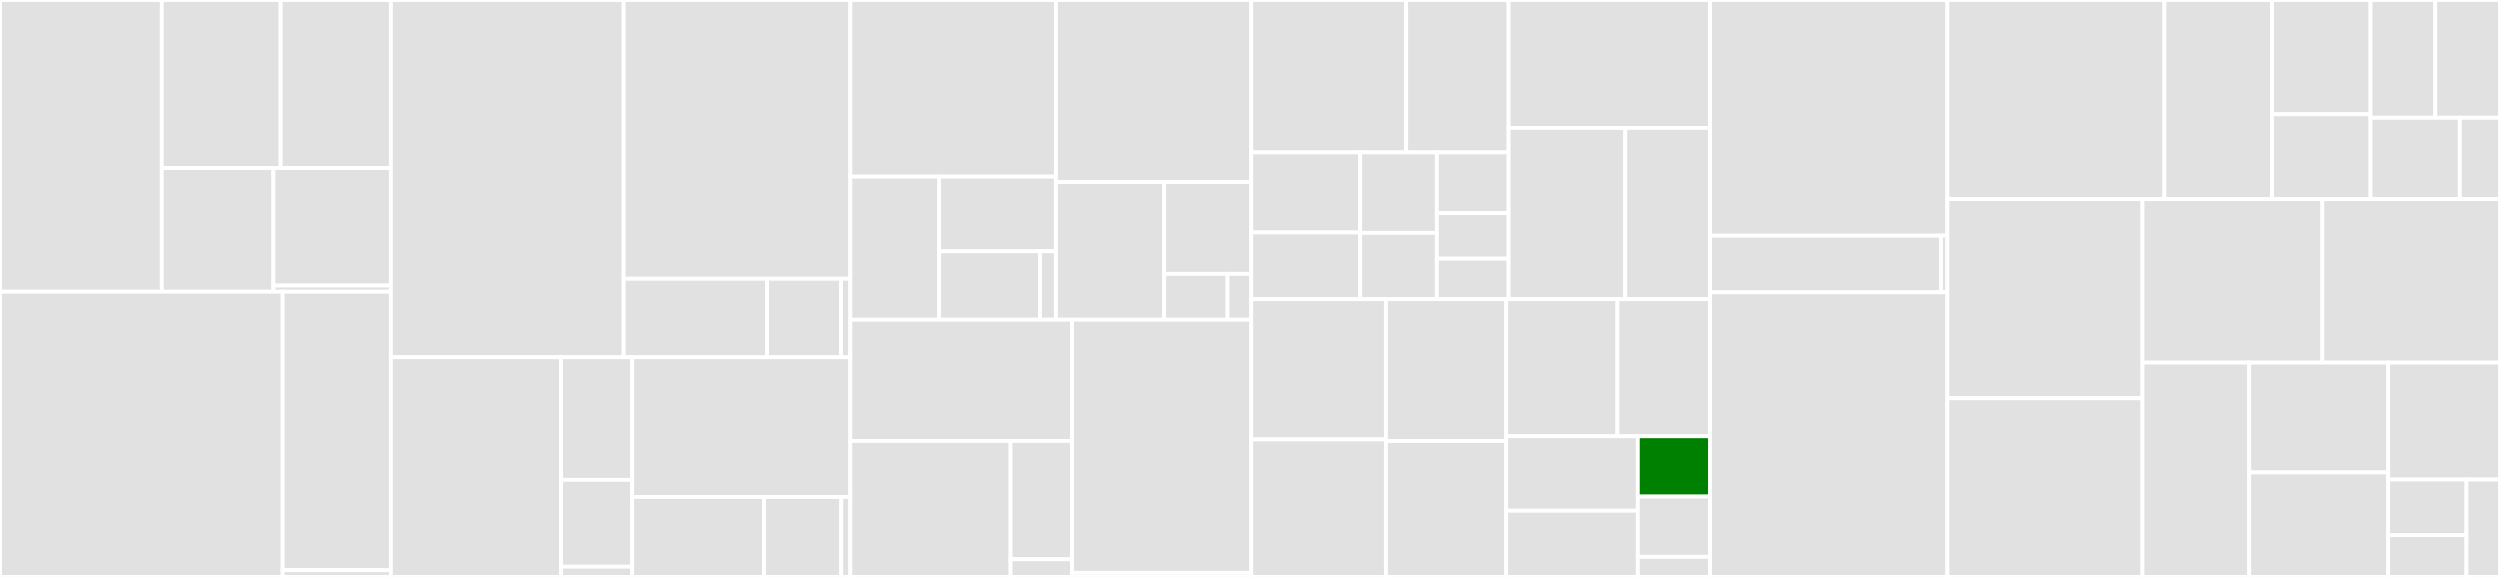 <svg baseProfile="full" width="650" height="150" viewBox="0 0 650 150" version="1.1"
xmlns="http://www.w3.org/2000/svg" xmlns:ev="http://www.w3.org/2001/xml-events"
xmlns:xlink="http://www.w3.org/1999/xlink">

<rect x="0" y="0" width="650" height="150" fill="#333333" stroke="none"/>

<style>rect.s{mask:url(#mask);}</style>
<defs>
  <pattern id="white" width="4" height="4" patternUnits="userSpaceOnUse" patternTransform="rotate(45)">
    <rect width="2" height="2" transform="translate(0,0)" fill="white"></rect>
  </pattern>
  <mask id="mask">
    <rect x="0" y="0" width="100%" height="100%" fill="url(#white)"></rect>
  </mask>
</defs>

<rect x="0" y="0" width="42.074" height="75.845" fill="#e1e1e1" stroke="white" stroke-width="1" class=" tooltipped" data-content="bqplot/image/layer_artist.py"><title>bqplot/image/layer_artist.py</title></rect>
<rect x="42.074" y="0" width="30.899" height="43.694" fill="#e1e1e1" stroke="white" stroke-width="1" class=" tooltipped" data-content="bqplot/image/tests/test_viewer.py"><title>bqplot/image/tests/test_viewer.py</title></rect>
<rect x="72.972" y="0" width="28.652" height="43.694" fill="#e1e1e1" stroke="white" stroke-width="1" class=" tooltipped" data-content="bqplot/image/viewer.py"><title>bqplot/image/viewer.py</title></rect>
<rect x="42.074" y="43.694" width="29.012" height="32.152" fill="#e1e1e1" stroke="white" stroke-width="1" class=" tooltipped" data-content="bqplot/image/state.py"><title>bqplot/image/state.py</title></rect>
<rect x="71.085" y="43.694" width="30.539" height="30.544" fill="#e1e1e1" stroke="white" stroke-width="1" class=" tooltipped" data-content="bqplot/image/frb_mark.py"><title>bqplot/image/frb_mark.py</title></rect>
<rect x="71.085" y="74.238" width="30.539" height="1.608" fill="#e1e1e1" stroke="white" stroke-width="1" class=" tooltipped" data-content="bqplot/image/__init__.py"><title>bqplot/image/__init__.py</title></rect>
<rect x="0" y="75.845" width="73.487" height="74.155" fill="#e1e1e1" stroke="white" stroke-width="1" class=" tooltipped" data-content="bqplot/common/tools.py"><title>bqplot/common/tools.py</title></rect>
<rect x="73.487" y="75.845" width="28.137" height="72.41" fill="#e1e1e1" stroke="white" stroke-width="1" class=" tooltipped" data-content="bqplot/common/viewer.py"><title>bqplot/common/viewer.py</title></rect>
<rect x="73.487" y="148.255" width="28.137" height="1.745" fill="#e1e1e1" stroke="white" stroke-width="1" class=" tooltipped" data-content="bqplot/common/__init__.py"><title>bqplot/common/__init__.py</title></rect>
<rect x="101.624" y="0" width="60.523" height="92.877" fill="#e1e1e1" stroke="white" stroke-width="1" class=" tooltipped" data-content="bqplot/tests/test_bqplot.py"><title>bqplot/tests/test_bqplot.py</title></rect>
<rect x="162.147" y="0" width="58.938" height="72.469" fill="#e1e1e1" stroke="white" stroke-width="1" class=" tooltipped" data-content="bqplot/scatter/layer_artist.py"><title>bqplot/scatter/layer_artist.py</title></rect>
<rect x="162.147" y="72.469" width="37.287" height="20.408" fill="#e1e1e1" stroke="white" stroke-width="1" class=" tooltipped" data-content="bqplot/scatter/tests/test_viewer.py"><title>bqplot/scatter/tests/test_viewer.py</title></rect>
<rect x="199.435" y="72.469" width="19.245" height="20.408" fill="#e1e1e1" stroke="white" stroke-width="1" class=" tooltipped" data-content="bqplot/scatter/viewer.py"><title>bqplot/scatter/viewer.py</title></rect>
<rect x="218.679" y="72.469" width="2.406" height="20.408" fill="#e1e1e1" stroke="white" stroke-width="1" class=" tooltipped" data-content="bqplot/scatter/__init__.py"><title>bqplot/scatter/__init__.py</title></rect>
<rect x="101.624" y="92.877" width="44.261" height="57.123" fill="#e1e1e1" stroke="white" stroke-width="1" class=" tooltipped" data-content="bqplot/profile/layer_artist.py"><title>bqplot/profile/layer_artist.py</title></rect>
<rect x="145.885" y="92.877" width="18.478" height="31.883" fill="#e1e1e1" stroke="white" stroke-width="1" class=" tooltipped" data-content="bqplot/profile/viewer.py"><title>bqplot/profile/viewer.py</title></rect>
<rect x="145.885" y="124.759" width="18.478" height="22.584" fill="#e1e1e1" stroke="white" stroke-width="1" class=" tooltipped" data-content="bqplot/profile/tests/test_viewer.py"><title>bqplot/profile/tests/test_viewer.py</title></rect>
<rect x="145.885" y="147.343" width="18.478" height="2.657" fill="#e1e1e1" stroke="white" stroke-width="1" class=" tooltipped" data-content="bqplot/profile/__init__.py"><title>bqplot/profile/__init__.py</title></rect>
<rect x="164.362" y="92.877" width="56.723" height="36.351" fill="#e1e1e1" stroke="white" stroke-width="1" class=" tooltipped" data-content="bqplot/histogram/layer_artist.py"><title>bqplot/histogram/layer_artist.py</title></rect>
<rect x="164.362" y="129.228" width="34.27" height="20.772" fill="#e1e1e1" stroke="white" stroke-width="1" class=" tooltipped" data-content="bqplot/histogram/viewer.py"><title>bqplot/histogram/viewer.py</title></rect>
<rect x="198.632" y="129.228" width="20.089" height="20.772" fill="#e1e1e1" stroke="white" stroke-width="1" class=" tooltipped" data-content="bqplot/histogram/tests/test_viewer.py"><title>bqplot/histogram/tests/test_viewer.py</title></rect>
<rect x="218.722" y="129.228" width="2.363" height="20.772" fill="#e1e1e1" stroke="white" stroke-width="1" class=" tooltipped" data-content="bqplot/histogram/__init__.py"><title>bqplot/histogram/__init__.py</title></rect>
<rect x="221.085" y="0" width="53.45" height="45.925" fill="#e1e1e1" stroke="white" stroke-width="1" class=" tooltipped" data-content="ipyvolume/scatter/layer_artist.py"><title>ipyvolume/scatter/layer_artist.py</title></rect>
<rect x="221.085" y="45.925" width="23.096" height="37.199" fill="#e1e1e1" stroke="white" stroke-width="1" class=" tooltipped" data-content="ipyvolume/scatter/tests/test_viewer.py"><title>ipyvolume/scatter/tests/test_viewer.py</title></rect>
<rect x="244.181" y="45.925" width="30.354" height="19.408" fill="#e1e1e1" stroke="white" stroke-width="1" class=" tooltipped" data-content="ipyvolume/scatter/layer_style_widget.py"><title>ipyvolume/scatter/layer_style_widget.py</title></rect>
<rect x="244.181" y="65.333" width="26.215" height="17.791" fill="#e1e1e1" stroke="white" stroke-width="1" class=" tooltipped" data-content="ipyvolume/scatter/viewer.py"><title>ipyvolume/scatter/viewer.py</title></rect>
<rect x="270.396" y="65.333" width="4.139" height="17.791" fill="#e1e1e1" stroke="white" stroke-width="1" class=" tooltipped" data-content="ipyvolume/scatter/__init__.py"><title>ipyvolume/scatter/__init__.py</title></rect>
<rect x="274.535" y="0" width="50.792" height="47.361" fill="#e1e1e1" stroke="white" stroke-width="1" class=" tooltipped" data-content="ipyvolume/volume/layer_artist.py"><title>ipyvolume/volume/layer_artist.py</title></rect>
<rect x="274.535" y="47.361" width="28.142" height="35.763" fill="#e1e1e1" stroke="white" stroke-width="1" class=" tooltipped" data-content="ipyvolume/volume/layer_style_widget.py"><title>ipyvolume/volume/layer_style_widget.py</title></rect>
<rect x="302.677" y="47.361" width="22.651" height="23.842" fill="#e1e1e1" stroke="white" stroke-width="1" class=" tooltipped" data-content="ipyvolume/volume/viewer.py"><title>ipyvolume/volume/viewer.py</title></rect>
<rect x="302.677" y="71.203" width="16.473" height="11.921" fill="#e1e1e1" stroke="white" stroke-width="1" class=" tooltipped" data-content="ipyvolume/volume/tests/test_viewer.py"><title>ipyvolume/volume/tests/test_viewer.py</title></rect>
<rect x="319.15" y="71.203" width="6.177" height="11.921" fill="#e1e1e1" stroke="white" stroke-width="1" class=" tooltipped" data-content="ipyvolume/volume/__init__.py"><title>ipyvolume/volume/__init__.py</title></rect>
<rect x="221.085" y="83.124" width="57.627" height="31.521" fill="#e1e1e1" stroke="white" stroke-width="1" class=" tooltipped" data-content="ipyvolume/common/tools.py"><title>ipyvolume/common/tools.py</title></rect>
<rect x="221.085" y="114.645" width="41.658" height="35.355" fill="#e1e1e1" stroke="white" stroke-width="1" class=" tooltipped" data-content="ipyvolume/common/viewer.py"><title>ipyvolume/common/viewer.py</title></rect>
<rect x="262.743" y="114.645" width="15.969" height="30.743" fill="#e1e1e1" stroke="white" stroke-width="1" class=" tooltipped" data-content="ipyvolume/common/viewer_options_widget.py"><title>ipyvolume/common/viewer_options_widget.py</title></rect>
<rect x="262.743" y="145.389" width="15.969" height="4.611" fill="#e1e1e1" stroke="white" stroke-width="1" class=" tooltipped" data-content="ipyvolume/common/__init__.py"><title>ipyvolume/common/__init__.py</title></rect>
<rect x="278.712" y="83.124" width="46.615" height="65.823" fill="#e1e1e1" stroke="white" stroke-width="1" class=" tooltipped" data-content="ipyvolume/tests/test_ipyvolume.py"><title>ipyvolume/tests/test_ipyvolume.py</title></rect>
<rect x="278.712" y="148.947" width="46.615" height="1.053" fill="#e1e1e1" stroke="white" stroke-width="1" class=" tooltipped" data-content="ipyvolume/__init__.py"><title>ipyvolume/__init__.py</title></rect>
<rect x="325.327" y="0" width="40.268" height="39.623" fill="#e1e1e1" stroke="white" stroke-width="1" class=" tooltipped" data-content="common/state_widgets/layer_image.py"><title>common/state_widgets/layer_image.py</title></rect>
<rect x="365.596" y="0" width="26.639" height="39.623" fill="#e1e1e1" stroke="white" stroke-width="1" class=" tooltipped" data-content="common/state_widgets/viewer_image.py"><title>common/state_widgets/viewer_image.py</title></rect>
<rect x="325.327" y="39.623" width="28.307" height="20.812" fill="#e1e1e1" stroke="white" stroke-width="1" class=" tooltipped" data-content="common/state_widgets/layer_scatter.py"><title>common/state_widgets/layer_scatter.py</title></rect>
<rect x="325.327" y="60.435" width="28.307" height="17.343" fill="#e1e1e1" stroke="white" stroke-width="1" class=" tooltipped" data-content="common/state_widgets/viewer_profile.py"><title>common/state_widgets/viewer_profile.py</title></rect>
<rect x="353.634" y="39.623" width="19.944" height="20.924" fill="#e1e1e1" stroke="white" stroke-width="1" class=" tooltipped" data-content="common/state_widgets/layer_profile.py"><title>common/state_widgets/layer_profile.py</title></rect>
<rect x="353.634" y="60.546" width="19.944" height="17.231" fill="#e1e1e1" stroke="white" stroke-width="1" class=" tooltipped" data-content="common/state_widgets/viewer_histogram.py"><title>common/state_widgets/viewer_histogram.py</title></rect>
<rect x="373.578" y="39.623" width="18.657" height="15.788" fill="#e1e1e1" stroke="white" stroke-width="1" class=" tooltipped" data-content="common/state_widgets/viewer_scatter.py"><title>common/state_widgets/viewer_scatter.py</title></rect>
<rect x="373.578" y="55.411" width="18.657" height="11.841" fill="#e1e1e1" stroke="white" stroke-width="1" class=" tooltipped" data-content="common/state_widgets/layer_histogram.py"><title>common/state_widgets/layer_histogram.py</title></rect>
<rect x="373.578" y="67.252" width="18.657" height="10.526" fill="#e1e1e1" stroke="white" stroke-width="1" class=" tooltipped" data-content="common/state_widgets/__init__.py"><title>common/state_widgets/__init__.py</title></rect>
<rect x="392.235" y="0" width="52.39" height="33.266" fill="#e1e1e1" stroke="white" stroke-width="1" class=" tooltipped" data-content="common/state3d.py"><title>common/state3d.py</title></rect>
<rect x="392.235" y="33.266" width="30.331" height="44.511" fill="#e1e1e1" stroke="white" stroke-width="1" class=" tooltipped" data-content="common/slice_helpers.py"><title>common/slice_helpers.py</title></rect>
<rect x="422.566" y="33.266" width="22.059" height="44.511" fill="#e1e1e1" stroke="white" stroke-width="1" class=" tooltipped" data-content="common/toolbar_vuetify.py"><title>common/toolbar_vuetify.py</title></rect>
<rect x="325.327" y="77.778" width="35.008" height="36.462" fill="#e1e1e1" stroke="white" stroke-width="1" class=" tooltipped" data-content="widgets/subset_mode_vuetify.py"><title>widgets/subset_mode_vuetify.py</title></rect>
<rect x="325.327" y="114.239" width="35.008" height="35.761" fill="#e1e1e1" stroke="white" stroke-width="1" class=" tooltipped" data-content="widgets/linked_dropdown.py"><title>widgets/linked_dropdown.py</title></rect>
<rect x="360.335" y="77.778" width="31.269" height="36.896" fill="#e1e1e1" stroke="white" stroke-width="1" class=" tooltipped" data-content="widgets/subset_select_test.py"><title>widgets/subset_select_test.py</title></rect>
<rect x="360.335" y="114.674" width="31.269" height="35.326" fill="#e1e1e1" stroke="white" stroke-width="1" class=" tooltipped" data-content="widgets/layer_options.py"><title>widgets/layer_options.py</title></rect>
<rect x="391.604" y="77.778" width="28.921" height="35.648" fill="#e1e1e1" stroke="white" stroke-width="1" class=" tooltipped" data-content="widgets/subset_select_vuetify.py"><title>widgets/subset_select_vuetify.py</title></rect>
<rect x="420.524" y="77.778" width="24.101" height="35.648" fill="#e1e1e1" stroke="white" stroke-width="1" class=" tooltipped" data-content="widgets/tests/test_linked_dropdown.py"><title>widgets/tests/test_linked_dropdown.py</title></rect>
<rect x="391.604" y="113.426" width="34.229" height="19.363" fill="#e1e1e1" stroke="white" stroke-width="1" class=" tooltipped" data-content="widgets/color.py"><title>widgets/color.py</title></rect>
<rect x="391.604" y="132.789" width="34.229" height="17.211" fill="#e1e1e1" stroke="white" stroke-width="1" class=" tooltipped" data-content="widgets/size.py"><title>widgets/size.py</title></rect>
<rect x="425.833" y="113.426" width="18.792" height="15.675" fill="green" stroke="white" stroke-width="1" class=" tooltipped" data-content="widgets/disconnect.py"><title>widgets/disconnect.py</title></rect>
<rect x="425.833" y="129.101" width="18.792" height="15.675" fill="#e1e1e1" stroke="white" stroke-width="1" class=" tooltipped" data-content="widgets/subset_mode_test.py"><title>widgets/subset_mode_test.py</title></rect>
<rect x="425.833" y="144.775" width="18.792" height="5.225" fill="#e1e1e1" stroke="white" stroke-width="1" class=" tooltipped" data-content="widgets/__init__.py"><title>widgets/__init__.py</title></rect>
<rect x="444.625" y="0" width="61.694" height="61.273" fill="#e1e1e1" stroke="white" stroke-width="1" class=" tooltipped" data-content="table/viewer.py"><title>table/viewer.py</title></rect>
<rect x="444.625" y="61.273" width="60.027" height="14.721" fill="#e1e1e1" stroke="white" stroke-width="1" class=" tooltipped" data-content="table/tests/test_table.py"><title>table/tests/test_table.py</title></rect>
<rect x="504.652" y="61.273" width="1.667" height="14.721" fill="#e1e1e1" stroke="white" stroke-width="1" class=" tooltipped" data-content="table/__init__.py"><title>table/__init__.py</title></rect>
<rect x="444.625" y="75.995" width="61.694" height="74.005" fill="#e1e1e1" stroke="white" stroke-width="1" class=" tooltipped" data-content="app.py"><title>app.py</title></rect>
<rect x="506.319" y="0" width="56.429" height="51.765" fill="#e1e1e1" stroke="white" stroke-width="1" class=" tooltipped" data-content="tests/main_test.py"><title>tests/main_test.py</title></rect>
<rect x="562.748" y="0" width="27.977" height="51.765" fill="#e1e1e1" stroke="white" stroke-width="1" class=" tooltipped" data-content="tests/test_state_traitlets_helpers.py"><title>tests/test_state_traitlets_helpers.py</title></rect>
<rect x="590.726" y="0" width="25.606" height="29.717" fill="#e1e1e1" stroke="white" stroke-width="1" class=" tooltipped" data-content="matplotlib/base.py"><title>matplotlib/base.py</title></rect>
<rect x="590.726" y="29.717" width="25.606" height="22.048" fill="#e1e1e1" stroke="white" stroke-width="1" class=" tooltipped" data-content="matplotlib/image.py"><title>matplotlib/image.py</title></rect>
<rect x="616.332" y="0" width="16.834" height="30.622" fill="#e1e1e1" stroke="white" stroke-width="1" class=" tooltipped" data-content="matplotlib/scatter.py"><title>matplotlib/scatter.py</title></rect>
<rect x="633.166" y="0" width="16.834" height="30.622" fill="#e1e1e1" stroke="white" stroke-width="1" class=" tooltipped" data-content="matplotlib/histogram.py"><title>matplotlib/histogram.py</title></rect>
<rect x="616.332" y="30.622" width="23.219" height="21.144" fill="#e1e1e1" stroke="white" stroke-width="1" class=" tooltipped" data-content="matplotlib/profile.py"><title>matplotlib/profile.py</title></rect>
<rect x="639.551" y="30.622" width="10.449" height="21.144" fill="#e1e1e1" stroke="white" stroke-width="1" class=" tooltipped" data-content="matplotlib/tests/test_matplotlib.py"><title>matplotlib/tests/test_matplotlib.py</title></rect>
<rect x="506.319" y="51.765" width="50.726" height="51.779" fill="#e1e1e1" stroke="white" stroke-width="1" class=" tooltipped" data-content="utils.py"><title>utils.py</title></rect>
<rect x="506.319" y="103.544" width="50.726" height="46.456" fill="#e1e1e1" stroke="white" stroke-width="1" class=" tooltipped" data-content="state_traitlets_helpers.py"><title>state_traitlets_helpers.py</title></rect>
<rect x="557.045" y="51.765" width="46.766" height="42.516" fill="#e1e1e1" stroke="white" stroke-width="1" class=" tooltipped" data-content="view.py"><title>view.py</title></rect>
<rect x="603.811" y="51.765" width="46.189" height="42.516" fill="#e1e1e1" stroke="white" stroke-width="1" class=" tooltipped" data-content="link.py"><title>link.py</title></rect>
<rect x="557.045" y="94.281" width="27.754" height="55.719" fill="#e1e1e1" stroke="white" stroke-width="1" class=" tooltipped" data-content="__init__.py"><title>__init__.py</title></rect>
<rect x="584.799" y="94.281" width="36.125" height="28.539" fill="#e1e1e1" stroke="white" stroke-width="1" class=" tooltipped" data-content="compat.py"><title>compat.py</title></rect>
<rect x="584.799" y="122.82" width="36.125" height="27.18" fill="#e1e1e1" stroke="white" stroke-width="1" class=" tooltipped" data-content="vuetify_helpers.py"><title>vuetify_helpers.py</title></rect>
<rect x="620.924" y="94.281" width="29.076" height="30.392" fill="#e1e1e1" stroke="white" stroke-width="1" class=" tooltipped" data-content="conftest.py"><title>conftest.py</title></rect>
<rect x="620.924" y="124.673" width="20.353" height="14.472" fill="#e1e1e1" stroke="white" stroke-width="1" class=" tooltipped" data-content="vuetify_layout.py"><title>vuetify_layout.py</title></rect>
<rect x="620.924" y="139.146" width="20.353" height="10.854" fill="#e1e1e1" stroke="white" stroke-width="1" class=" tooltipped" data-content="data.py"><title>data.py</title></rect>
<rect x="641.277" y="124.673" width="8.723" height="25.327" fill="#e1e1e1" stroke="white" stroke-width="1" class=" tooltipped" data-content="ipywidgets_layout.py"><title>ipywidgets_layout.py</title></rect>
</svg>